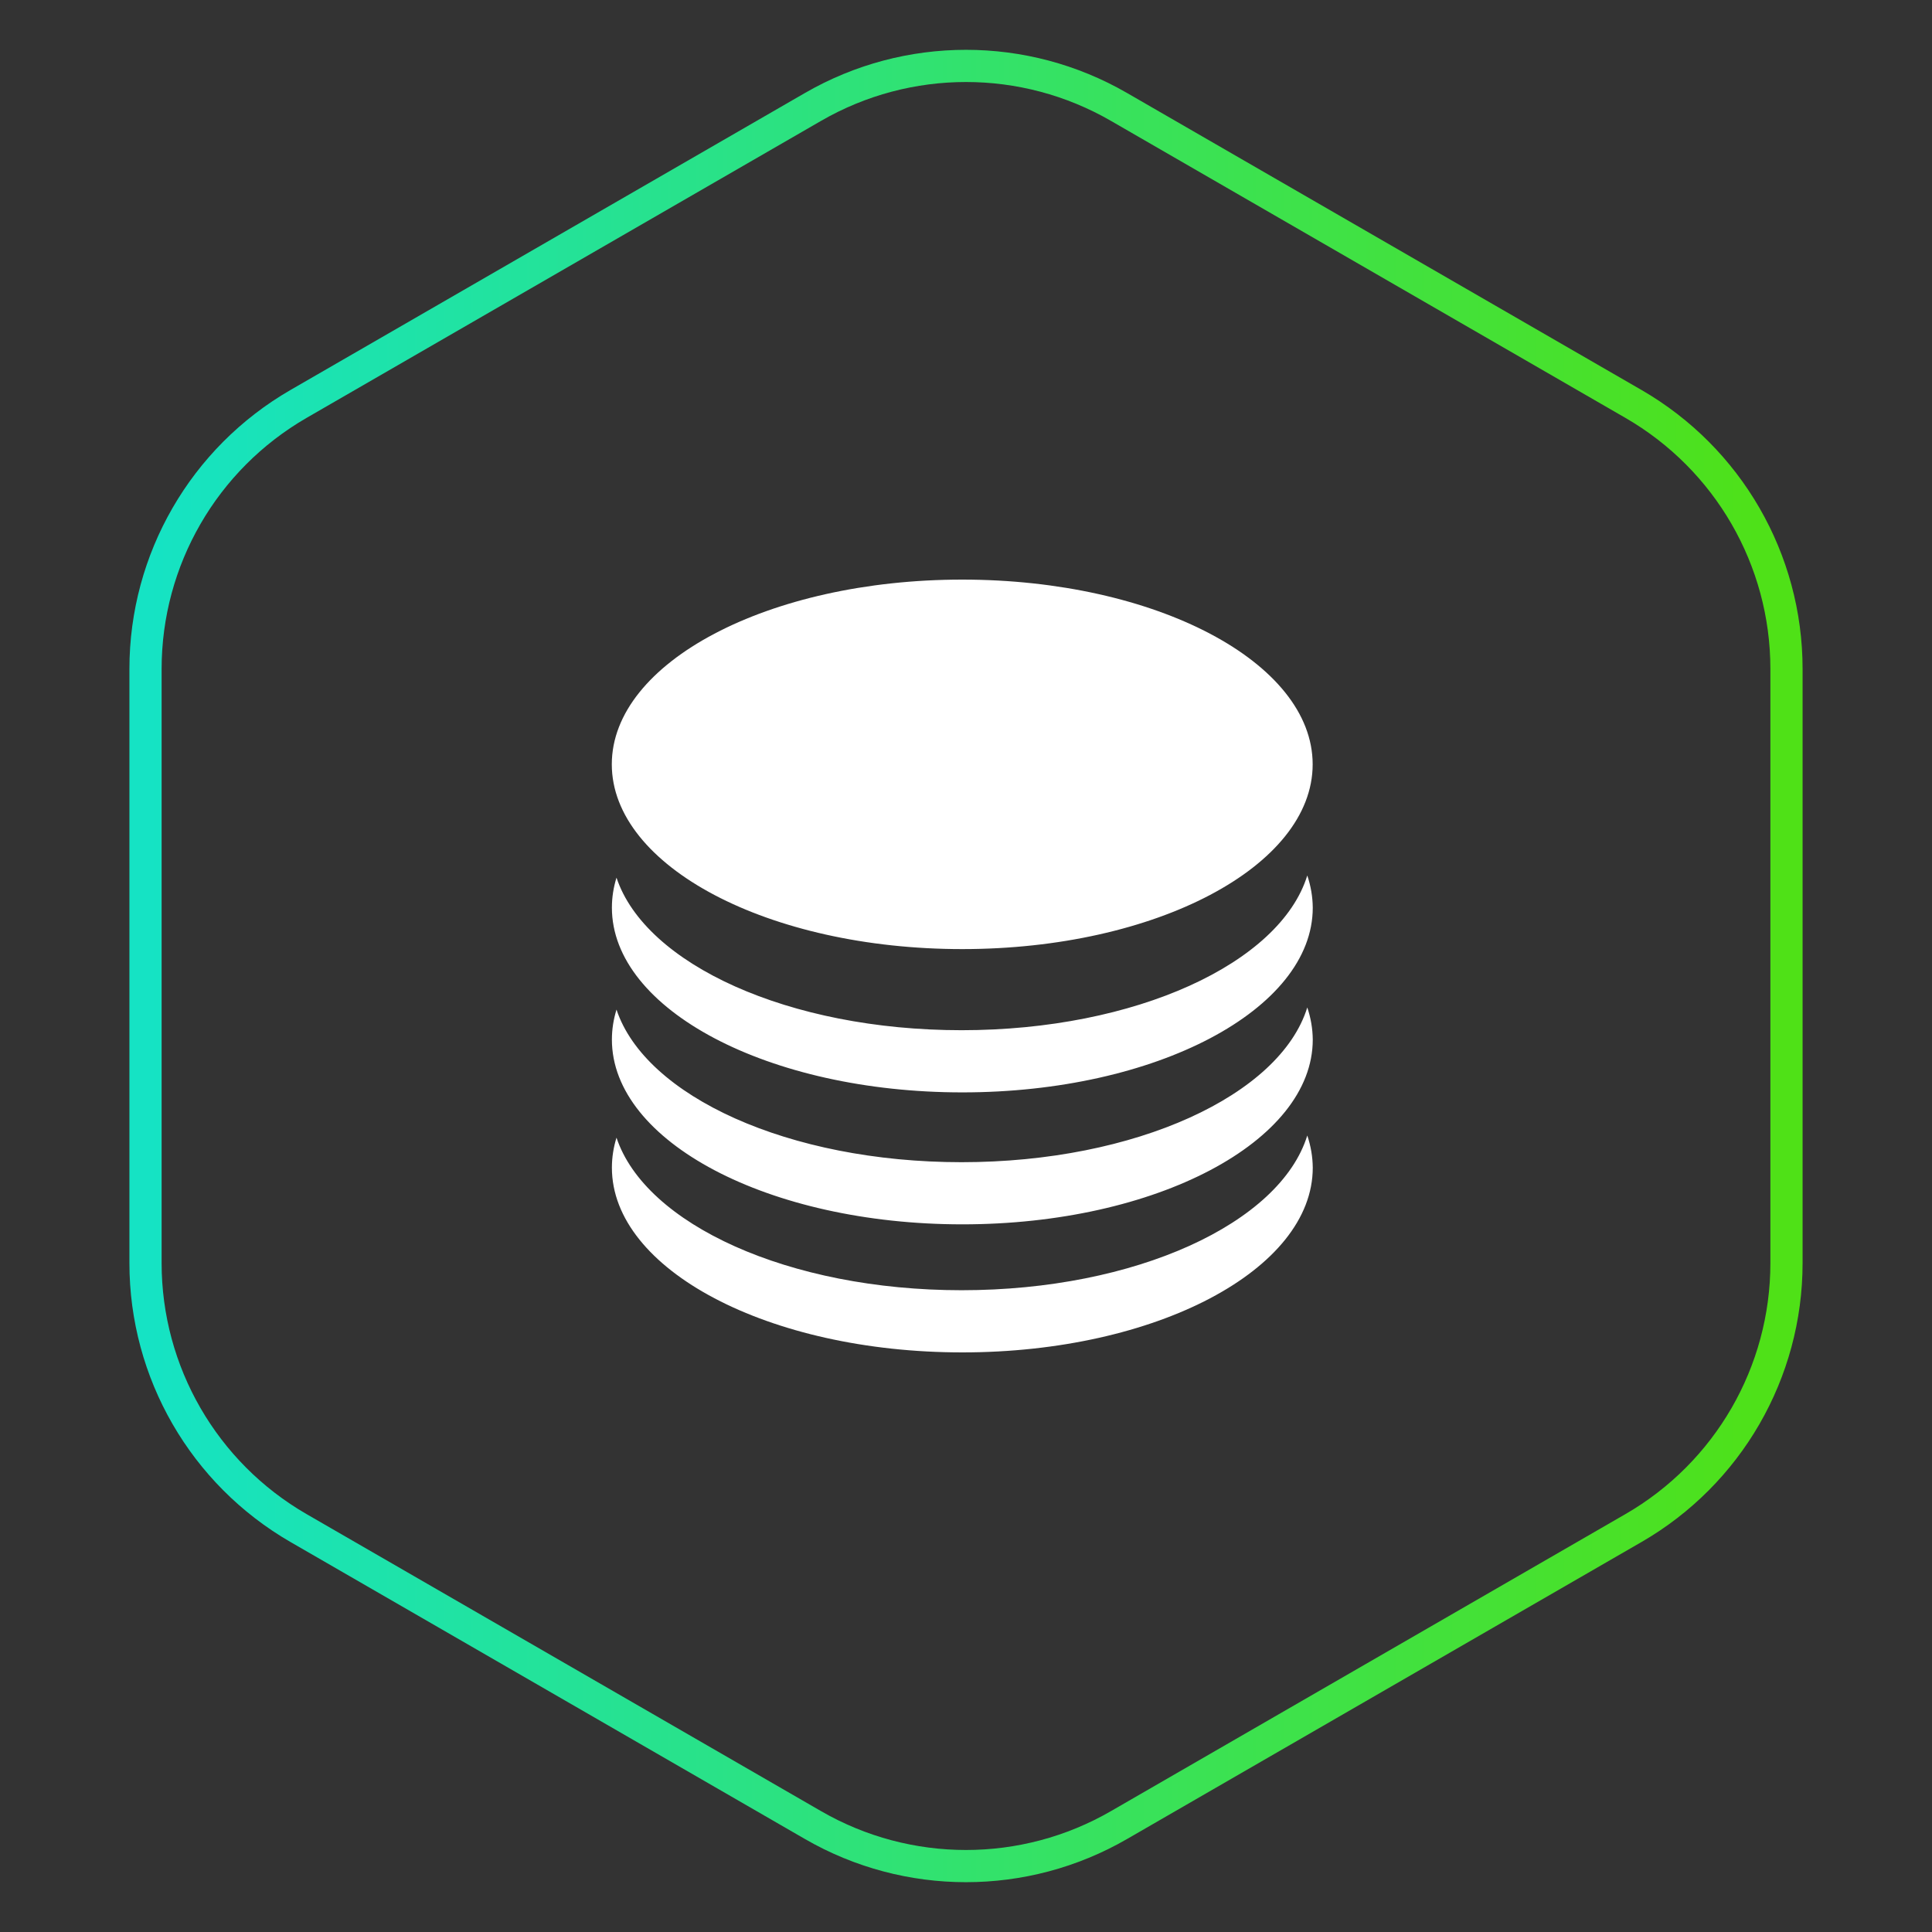 <?xml version='1.0' encoding='UTF-8'?><svg width='60px' height='60px' viewBox='0 0 60 60' version='1.1' xmlns='http://www.w3.org/2000/svg' xmlns:xlink='http://www.w3.org/1999/xlink'><rect x="0" y="0" width="60" height="60" fill="#333333" stroke="none"/><title>组件/专区/学习赚钱</title><defs><linearGradient x1='99.48%' y1='50%' x2='0%' y2='50%' id='linearGradient-1'><stop stop-color='#4FE117' offset='0%'></stop><stop stop-color='#15E3C4' offset='100%'></stop></linearGradient></defs><g id='页面-1' stroke='none' stroke-width='1' fill='none' fill-rule='evenodd'><g id='BitNest首页' transform='translate(-210, -579)'><g id='编组' transform='translate(210, 579)'><path d='M30,2.047 C31.64,2.047 33.28,2.471 34.75,3.32 L34.75,3.32 L50.731,12.546 C52.2,13.395 53.388,14.603 54.208,16.024 C55.028,17.444 55.481,19.076 55.481,20.774 L55.481,20.774 L55.481,39.226 C55.481,42.621 53.67,45.757 50.731,47.454 L50.731,47.454 L34.75,56.68 C33.28,57.529 31.64,57.953 30,57.953 C28.36,57.953 26.72,57.529 25.25,56.68 L25.25,56.68 L9.269,47.454 C7.8,46.605 6.612,45.397 5.792,43.976 C4.972,42.556 4.519,40.924 4.519,39.226 L4.519,39.226 L4.519,20.774 C4.519,19.076 4.972,17.444 5.792,16.024 C6.612,14.603 7.8,13.395 9.269,12.546 L9.269,12.546 L25.25,3.32 C26.72,2.471 28.36,2.047 30,2.047 Z' id='多边形' stroke='url(#linearGradient-1)'></path><path d='M40.599,35.264 C40.708,35.589 40.766,35.923 40.769,36.263 C40.769,39.432 35.897,42 29.886,42 C23.875,42 19.003,39.432 19.003,36.263 C19.003,35.947 19.052,35.634 19.146,35.331 C20.041,38.023 24.498,40.069 29.862,40.069 C35.268,40.069 39.755,37.99 40.599,35.264 Z M40.599,31.287 C40.708,31.612 40.766,31.946 40.769,32.286 C40.769,35.455 35.897,38.023 29.886,38.023 C23.875,38.023 19.003,35.455 19.003,32.286 C19.003,31.97 19.052,31.658 19.146,31.354 C20.041,34.047 24.498,36.093 29.862,36.093 C35.268,36.093 39.755,34.013 40.599,31.287 Z M40.599,27.189 C40.708,27.514 40.766,27.848 40.769,28.188 C40.769,31.357 35.897,33.925 29.886,33.925 C23.875,33.925 19.003,31.357 19.003,28.188 C19.003,27.872 19.052,27.559 19.146,27.256 C20.041,29.948 24.498,31.994 29.862,31.994 C35.268,31.994 39.755,29.915 40.599,27.189 Z M29.883,18 C35.893,18 40.766,20.569 40.766,23.737 C40.766,26.906 35.893,29.475 29.883,29.475 C23.872,29.475 19,26.906 19,23.737 C19,20.569 23.872,18 29.883,18 Z' id='形状结合' fill='#FFFFFF'></path></g></g></g></svg>